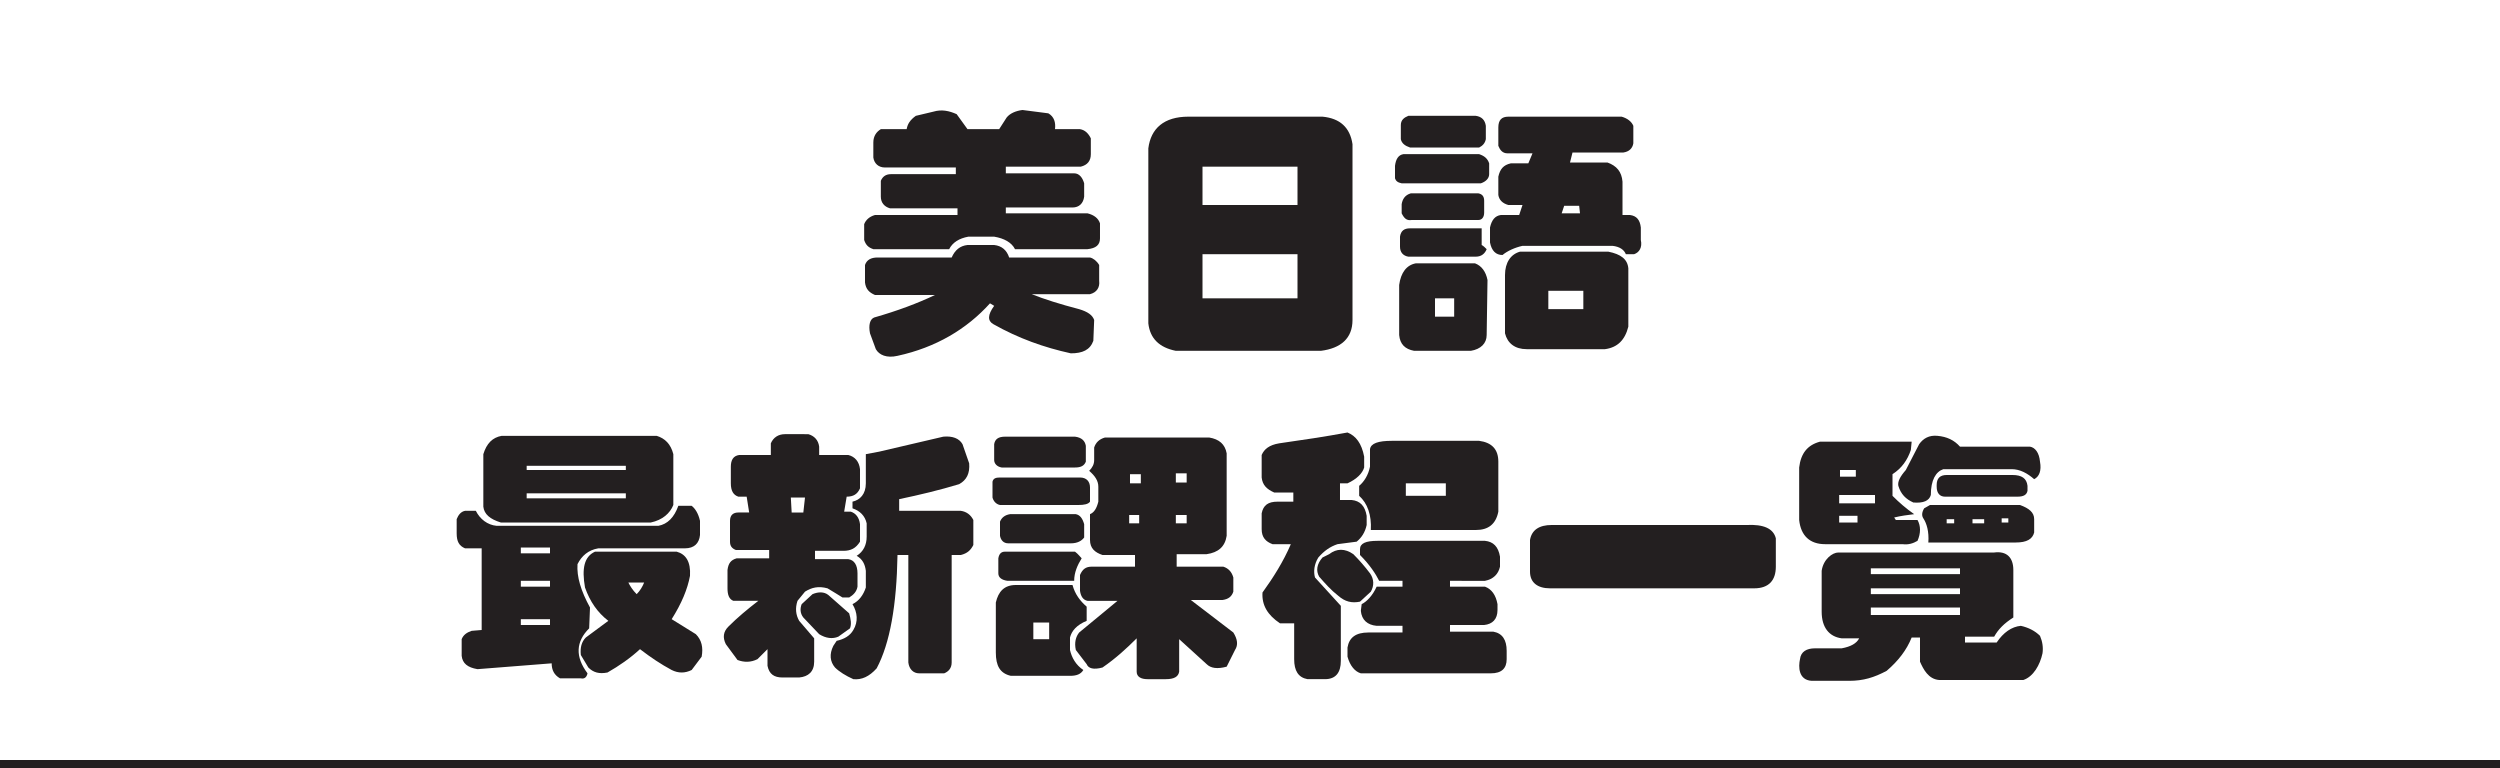<?xml version="1.0" encoding="utf-8"?>
<!-- Generator: Adobe Illustrator 27.7.0, SVG Export Plug-In . SVG Version: 6.00 Build 0)  -->
<svg version="1.1" id="_圖層_2" xmlns="http://www.w3.org/2000/svg" xmlns:xlink="http://www.w3.org/1999/xlink" x="0px" y="0px"
	 viewBox="0 0 300 92.2" style="enable-background:new 0 0 300 92.2;" xml:space="preserve">
<style type="text/css">
	.st0{fill:#231F20;}
	.st1{fill:none;stroke:#231F20;stroke-miterlimit:10;}
	.st2{fill:none;}
</style>
<path class="st0" d="M130.5,29.9h-8.7c-0.4-0.8-1.3-1.3-2.5-1.5l-3.1,0c-1.1,0.2-1.9,0.7-2.3,1.5h-9.1c-0.6-0.2-0.9-0.5-1.1-1.1
	v-1.9c0.2-0.5,0.6-0.9,1.3-1.1h9.9V25h-8.1c-0.7-0.2-1.1-0.7-1.1-1.4l0-1.9c0.2-0.5,0.6-0.8,1.2-0.8h7.8v-0.8l-8.5,0
	c-0.8,0-1.3-0.5-1.4-1.2v-1.8c0-0.8,0.4-1.3,0.9-1.6l3.1,0c0.1-0.6,0.4-1.1,1.1-1.6l2.1-0.5c1-0.3,1.9-0.1,2.8,0.3l1.3,1.8h3.8
	l0.9-1.4c0.4-0.5,1.1-0.8,1.9-0.9l3.1,0.4c0.7,0.4,0.9,1.1,0.8,1.9h3c0.6,0.1,1,0.5,1.3,1.1l0,1.9c0,0.8-0.4,1.3-1.2,1.5h-9v0.8
	l8.2,0c0.6,0,1,0.5,1.2,1.2v1.6c-0.1,0.8-0.6,1.3-1.4,1.3h-8v0.7l9.8,0c0.8,0.2,1.3,0.6,1.5,1.2v1.8C132,29.4,131.5,29.8,130.5,29.9
	L130.5,29.9z M130.8,35.3l-7,0c1.5,0.6,3.4,1.2,5.7,1.8c1,0.3,1.6,0.7,1.8,1.3l-0.1,2.5c-0.4,1.1-1.3,1.5-2.7,1.5
	c-3.2-0.7-6.3-1.8-9.3-3.5c-0.7-0.4-0.7-1.1,0.1-2.2l-0.5-0.3c-2.8,3.1-6.5,5.3-11.1,6.3c-1.3,0.3-2.2-0.1-2.6-0.8l-0.7-1.9
	c-0.2-1,0-1.7,0.5-1.9c2.8-0.8,5.2-1.7,7.3-2.7H105c-0.7-0.3-1.1-0.7-1.2-1.5l0-2.1c0.2-0.6,0.7-0.9,1.5-0.9l8.9,0
	c0.4-0.9,1-1.4,1.9-1.5l3.2,0c0.9,0.1,1.5,0.6,1.8,1.5h9.7c0.4,0.1,0.8,0.4,1.1,0.9v1.9C132,34.5,131.6,35.1,130.8,35.3L130.8,35.3z
	"/>
<path class="st0" d="M158.5,42.1h-17.4c-2-0.4-3.1-1.5-3.3-3.3l0-21c0.3-2.4,1.9-3.8,4.8-3.8h16.1c2.1,0.2,3.3,1.3,3.6,3.3v21.1
	C162.3,40.6,160.9,41.8,158.5,42.1L158.5,42.1z M155.7,20h-11.4v4.6h11.4C155.7,24.7,155.7,20,155.7,20z M155.7,30.5h-11.4v5.3h11.4
	V30.5z"/>
<path class="st0" d="M177.7,22l-9.5,0c-0.5-0.1-0.7-0.3-0.8-0.6v-1.5c0.1-0.8,0.4-1.3,1-1.4h9.1c0.6,0.2,1,0.5,1.2,1.1v1.3
	C178.7,21.4,178.3,21.8,177.7,22L177.7,22z M177.1,30.8h-8.1c-0.6-0.1-1-0.5-1-1.2v-1.2c0.1-0.7,0.5-1,1.2-1h8.6v2
	c0.2,0.1,0.4,0.3,0.6,0.5C178.2,30.4,177.8,30.8,177.1,30.8L177.1,30.8z M178.4,40.2c0,1-0.7,1.7-1.9,1.9h-6.8
	c-1.1-0.2-1.7-0.8-1.8-1.9v-6c0.2-1.5,0.9-2.4,2-2.6h7.1c0.8,0.3,1.3,1,1.5,2L178.4,40.2z M177.5,17.7h-8.3c-0.6-0.2-1-0.5-1.1-1V15
	c0-0.6,0.4-0.9,0.9-1.1l8.1,0c0.7,0.1,1.1,0.5,1.2,1.2v1.6C178.2,17.2,177.9,17.5,177.5,17.7L177.5,17.7z M177.4,26.4l-8,0
	c-0.6,0.1-0.9-0.2-1.2-0.8l0-1.1c0.1-0.6,0.4-1.1,1.1-1.3h8.1c0.5,0.1,0.7,0.4,0.7,0.9v1.4C178.1,26.1,177.8,26.4,177.4,26.4
	L177.4,26.4z M174.5,35.8h-2.3v2.2h2.3V35.8z M196.1,30.5l-1,0c-0.2-0.5-0.7-0.9-1.6-1h-10.8c-0.9,0.2-1.8,0.6-2.4,1.1
	c-0.8,0-1.3-0.5-1.5-1.5v-1.8c0.2-0.9,0.6-1.4,1.3-1.5h2.2l0.4-1.2l-1.7,0c-0.7-0.2-1.1-0.6-1.2-1.2v-2.2c0.2-0.9,0.6-1.4,1.5-1.6
	h2.1l0.5-1.2h-3c-0.6,0-0.9-0.4-1.1-0.9v-2.2c0-0.9,0.4-1.3,1.2-1.3h13.6c0.7,0.2,1.2,0.6,1.4,1.1l0,2.1c-0.1,0.6-0.5,1-1.2,1.1
	h-6.1l-0.3,1.2h4.5c1.1,0.4,1.7,1.1,1.8,2.3v4h0.9c0.8,0.1,1.2,0.6,1.3,1.5v1.5C197.1,29.7,196.7,30.3,196.1,30.5z M192.6,41.9h-9.4
	c-1.4,0-2.3-0.7-2.6-1.9l0-7c0-1.5,0.7-2.5,1.8-2.8H193c1.5,0.3,2.3,0.9,2.4,2v7C195,40.8,194.1,41.7,192.6,41.9z M190,34.9h-4.2
	v2.2h4.2V34.9z M189.5,24.7h-1.8l-0.3,0.9h2.2L189.5,24.7L189.5,24.7z"/>
<path class="st0" d="M82.2,65.8H71.8c-1.2,0.2-2,0.9-2.5,1.9c-0.1,1.5,0.4,3.2,1.5,5.2l-0.1,2.5c-1.6,1.6-1.7,3.4-0.2,5.4
	c-0.1,0.5-0.4,0.7-0.8,0.6h-2.5c-0.7-0.4-1-1-1-1.8l-8.9,0.7c-1.2-0.2-1.8-0.7-1.9-1.6v-2c0.2-0.5,0.6-0.8,1.2-1l1.2-0.1v-9.8h-2
	c-0.7-0.3-1-0.8-1-1.8l0-1.7c0.2-0.5,0.5-0.9,1-1l1.3,0c0.5,1,1.4,1.7,2.5,1.8l19.4,0c1.1-0.2,1.9-1,2.4-2.4H83
	c0.4,0.3,0.8,0.9,1,1.8v1.7C83.9,65.2,83.3,65.8,82.2,65.8L82.2,65.8z M78.1,62.7h-18c-1.3-0.4-2-1-2.1-1.9v-6.3
	c0.4-1.3,1.1-2,2.2-2.2h18.6c1,0.3,1.7,1,2,2.2v6.1C80.4,61.6,79.5,62.4,78.1,62.7z M66,65.7h-3.5v0.7H66V65.7z M66,69.7h-3.5v0.7
	H66V69.7z M66,74.3h-3.5V75L66,75V74.3z M75.1,55.9H63.2v0.5h11.9V55.9z M75.1,59.2H63.2v0.6h11.9V59.2z M83,80.4
	c-0.8,0.4-1.6,0.4-2.4,0c-1.3-0.7-2.5-1.5-3.8-2.5c-1.2,1.1-2.5,2-3.9,2.8c-1,0.2-1.7,0-2.3-0.6l-0.9-1.5c-0.1-0.9,0.1-1.6,0.6-2.1
	l2.7-2c-1.3-1-2.2-2.3-2.8-4c-0.4-2.3-0.1-3.7,1.2-4.3h9.8c1.1,0.3,1.7,1.2,1.6,2.9c-0.3,1.6-1,3.3-2.2,5.2l2.9,1.8
	c0.7,0.7,0.9,1.6,0.7,2.7L83,80.4z M75.4,69.9c0.2,0.4,0.5,0.9,1,1.4c0.4-0.4,0.7-0.9,0.9-1.4C77.3,69.9,75.4,69.9,75.4,69.9z"/>
<path class="st0" d="M101.2,66.1h-3.4v1h4c0.7,0.1,1.1,0.7,1.1,1.7v1.6c-0.1,0.6-0.5,1-1,1.3l-0.8,0c-0.5-0.3-1.1-0.7-1.8-1.1
	c-1.1-0.3-1.9-0.1-2.7,0.4l-0.9,1.1c-0.3,0.9-0.2,1.7,0.2,2.4l1.8,2.1l0,2.8c0,1.2-0.7,1.8-1.8,1.9h-2c-1,0-1.6-0.4-1.8-1.4v-2
	l-1.2,1.2c-0.8,0.4-1.6,0.4-2.4,0.1l-1.4-1.9c-0.4-0.8-0.3-1.5,0.3-2.1c1.1-1.1,2.3-2.1,3.6-3.1h-3c-0.5-0.2-0.7-0.7-0.7-1.5v-2.2
	c0.1-0.8,0.4-1.2,1.1-1.4h3.9v-1h-4c-0.5-0.2-0.7-0.5-0.7-1v-2.5c0-0.7,0.4-1,1-1h1.3l-0.3-1.9l-1,0c-0.6-0.2-0.9-0.7-0.9-1.6v-2
	c0-0.8,0.3-1.3,1-1.4h3.8v-1.4c0.3-0.7,0.9-1.1,1.7-1.1H97c0.7,0.2,1.2,0.7,1.3,1.5v1h3.5c0.8,0.2,1.3,0.8,1.4,1.7l0,2.3
	c-0.3,0.7-0.8,1-1.6,1l-0.3,1.8h0.8c0.6,0.2,1,0.7,1.1,1.5v2.1C102.7,65.8,102.1,66.1,101.2,66.1L101.2,66.1z M94.9,59.7l0.1,1.8
	h1.4l0.2-1.8H94.9z M100.6,76.4c-0.7,0.3-1.5,0.2-2.3-0.3l-1.9-2C96,73.6,96,73,96.2,72.5l1.3-1.2c0.7-0.3,1.4-0.3,1.9,0.1
	c0.8,0.7,1.6,1.4,2.5,2.2c0.2,0.7,0.3,1.3,0.1,1.8L100.6,76.4L100.6,76.4z M115.3,66.6h-1.1v12.9c0,0.7-0.4,1.1-0.9,1.3l-3,0
	c-0.7,0-1.2-0.5-1.3-1.3V66.6l-1.3,0c-0.1,6-0.9,10.6-2.5,13.6c-0.9,1-1.8,1.4-2.8,1.3c-0.9-0.4-1.7-0.9-2.2-1.4
	c-0.6-0.7-0.7-1.6-0.2-2.6l0.4-0.6c0.9-0.2,1.6-0.6,2-1.3c0.6-1,0.5-2.1-0.1-3.1c0.8-0.4,1.3-1.1,1.6-2v-2c-0.1-0.8-0.4-1.4-1.1-1.8
	c0.8-0.5,1.2-1.3,1.2-2.3v-1.6c-0.2-0.9-0.8-1.5-1.7-1.8v-0.8c0.9-0.2,1.6-0.9,1.6-2.2v-3.5l1.6-0.3l7.7-1.8
	c1.1-0.1,1.9,0.2,2.3,0.9l0.8,2.3c0.1,1.2-0.3,2-1.2,2.5c-2.3,0.7-4.8,1.3-7.2,1.8v1.4h7.4c0.7,0.1,1.2,0.5,1.5,1.1v3
	C116.5,66,116.1,66.4,115.3,66.6L115.3,66.6z"/>
<path class="st0" d="M129.4,60.6H120c-0.5-0.1-0.8-0.5-0.9-0.9l0-1.9c0.1-0.4,0.4-0.5,0.9-0.5h9.6c0.8,0,1.2,0.5,1.2,1.2v1.7
	C130.6,60.5,130.1,60.6,129.4,60.6L129.4,60.6z M129,56.1h-8.8c-0.6-0.1-0.9-0.5-0.9-0.9v-1.9c0.1-0.6,0.5-0.9,1.3-0.9h8.4
	c0.8,0.1,1.2,0.5,1.3,1.1v1.9C130.1,55.9,129.7,56.1,129,56.1L129,56.1z M128.4,76.5V78c0.2,0.9,0.7,1.8,1.6,2.4
	c-0.3,0.5-0.8,0.7-1.6,0.7h-7.1c-1.3-0.3-1.8-1.2-1.8-2.8v-6c0.3-1.3,1-2.1,2.4-2.1h6.8c0.3,1.1,0.9,1.9,1.7,2.6v1.7
	C129.2,75,128.6,75.7,128.4,76.5L128.4,76.5z M128.9,69.7l-8,0c-0.7-0.1-1.1-0.4-1.1-0.9V67c0.1-0.6,0.4-0.8,0.8-0.8h8.4
	c0.4,0.3,0.6,0.6,0.8,0.8C129.3,67.8,128.9,68.7,128.9,69.7L128.9,69.7z M128.5,65.2H121c-0.6,0-0.9-0.4-1-0.9v-1.7
	c0.2-0.5,0.6-0.8,1.2-0.9h7.9c0.5,0.1,0.8,0.5,1,1.2v1.6C129.8,64.9,129.3,65.2,128.5,65.2L128.5,65.2z M125.9,74.7h-1.9v2h1.9V74.7
	z M147.2,80c-1.1,0.3-1.9,0.2-2.4-0.3l-3.3-3v3.9c-0.1,0.6-0.6,0.9-1.6,0.9h-2.2c-0.8,0-1.3-0.3-1.3-0.9v-4
	c-1.2,1.2-2.5,2.4-4.1,3.5c-1.1,0.3-1.7,0.1-1.9-0.4l-1.3-1.7c-0.2-0.9,0-1.6,0.4-2.1l4.6-3.8l-3.6,0c-0.5-0.1-0.8-0.5-0.9-1.2V69
	c0.3-0.7,0.7-1,1.4-1h5.2v-1.4h-3.9c-0.9-0.3-1.5-0.8-1.5-1.8v-3.1c0.5-0.2,0.8-0.7,1-1.5l0-1.8c0-0.7-0.4-1.3-1.1-1.9
	c0.4-0.4,0.6-0.8,0.6-1.3v-1.5c0.2-0.6,0.6-1,1.3-1.2h12.5c1.2,0.2,1.9,0.8,2.1,1.9v9.9c-0.2,1.3-1,2-2.4,2.2h-3.6V68h5.6
	c0.6,0.2,1,0.6,1.2,1.3V71c-0.2,0.6-0.6,0.9-1.3,1h-3.8l5.1,3.9c0.5,0.8,0.6,1.5,0.2,2.1L147.2,80L147.2,80z M136.7,61.8h-1.2v1h1.2
	V61.8z M136.9,56.9h-1.3v1.1h1.3V56.9z M142.4,56.8h-1.3v1.1h1.3V56.8z M142.4,61.8h-1.3v1h1.3V61.8z"/>
<path class="st0" d="M162.8,65l-2.3,0.3c-0.9,0.3-1.6,0.8-2.3,1.6c-0.5,0.8-0.6,1.7-0.4,2.4c0.9,1,1.9,2.1,3.1,3.4v6.6
	c0,1.4-0.6,2.2-1.9,2.2h-2.1c-1.1-0.2-1.6-1-1.6-2.4v-4.3h-1.7c-1.5-1-2.2-2.2-2.1-3.7c1.3-1.8,2.5-3.7,3.4-5.8l-2.2,0
	c-0.8-0.3-1.3-0.8-1.3-1.8v-1.9c0.2-1,0.8-1.4,1.9-1.4h1.9v-1.1c-0.8,0-1.6,0-2.3,0c-0.9-0.4-1.4-0.9-1.5-1.8l0-2.7
	c0.3-0.7,0.9-1.2,2.1-1.4c2.8-0.4,5.5-0.8,8.2-1.3c1,0.4,1.7,1.3,2,2.9v1.3c-0.2,0.7-0.9,1.4-2,1.9h-0.9v2h1.4
	c1,0.1,1.6,0.7,1.8,1.9V63C163.8,63.9,163.4,64.5,162.8,65L162.8,65z M164.5,71l-1.3,1.2c-1,0.2-1.8,0-2.6-0.7
	c-0.9-0.7-1.6-1.5-2.3-2.3c-0.4-0.7-0.3-1.5,0.4-2.3l0.8-0.4c0.9-0.7,1.9-0.7,2.9,0c0.7,0.7,1.4,1.5,2,2.3
	C164.9,69.5,164.9,70.3,164.5,71L164.5,71z M178.9,80.8h-15.6c-0.7-0.2-1.3-0.9-1.6-2v-1.1c0.2-1.2,1-1.8,2.5-1.8h4.1v-0.8l-3.1,0
	c-1.1-0.1-1.8-0.7-1.9-1.8l0.1-0.8c0.6-0.3,1.3-1,1.8-2.1h3.1v-0.7h-2.8c-0.4-0.8-1.1-1.9-2.3-3.1v-0.7c0-0.7,0.7-1,2.1-1h12.9
	c1,0.1,1.6,0.7,1.8,1.9V68c-0.2,0.9-0.8,1.5-1.8,1.7H174v0.7h4.2c0.8,0.3,1.3,1,1.5,2.1v0.7c0,1.1-0.6,1.7-1.6,1.8H174v0.8h5.2
	c1.1,0.2,1.6,1,1.6,2.3v1C180.8,80.2,180.2,80.8,178.9,80.8L178.9,80.8z M177.1,63.6h-12.6c0.1-1.8-0.4-3.2-1.4-4.1l0-1.2
	c0.6-0.5,1.1-1.3,1.3-2.3v-2.1c0.1-0.7,1-1,2.6-1h10.5c1.5,0.2,2.3,1,2.3,2.5v6C179.5,62.9,178.6,63.6,177.1,63.6L177.1,63.6z
	 M173.5,58h-4.8v1.5h4.8V58z"/>
<path class="st0" d="M213.1,64.6l0,3.4c0,1.6-0.8,2.6-2.6,2.6H186c-1.5,0-2.4-0.7-2.4-2l0-3.8c0.2-1.2,1.1-1.8,2.6-1.8h23.4
	C211.6,62.9,212.8,63.4,213.1,64.6L213.1,64.6z"/>
<path class="st0" d="M228.3,65.3H219c-1.8,0-2.9-1-3.1-2.9l0-6.3c0.2-1.7,1-2.7,2.5-3.1h11l-0.1,1c-0.4,1.2-1.1,2.2-2.2,2.9l0,2.6
	c0.8,0.8,1.6,1.5,2.6,2.2c-0.8,0.1-1.6,0.2-2.4,0.4l0.2,0.3l2.6,0c0.4,0.7,0.4,1.6,0,2.5C229.6,65.2,229,65.4,228.3,65.3L228.3,65.3
	z M242.8,81.6l-10.1,0c-1.3-0.1-1.9-1.3-2.3-2.2v-2.9h-1c-0.6,1.5-1.6,2.8-3,4c-1.5,0.8-2.8,1.2-4.5,1.2l-4.5,0
	c-1.6-0.1-1.6-1.7-1.4-2.6c0.1-0.9,0.8-1.3,1.8-1.3h3.2c1.1-0.2,1.8-0.6,2.1-1.2H221c-1.5-0.2-2.4-1.3-2.4-3.2l0-4.9
	c0.2-1.4,1.3-2.2,2-2.2l18.7,0c1.5-0.2,2.3,0.6,2.3,2.1v5.7c-1.1,0.7-1.8,1.4-2.3,2.3h-3.5v0.7h3.8c0.8-1.2,1.8-1.9,2.9-2
	c0.9,0.2,1.7,0.6,2.3,1.2c0.3,0.7,0.4,1.4,0.3,2.1C244.8,79.8,244,81.2,242.8,81.6L242.8,81.6z M222.7,56.4h-1.9v0.8h1.9V56.4z
	 M225,59.4h-4.3v1h4.3V59.4z M222.9,61.9h-2.2v0.8h2.2V61.9z M235.2,68.2h-10.7v0.7h10.7V68.2z M235.2,70.6h-10.7v0.7h10.7V70.6z
	 M235.2,72.9h-10.7v0.9h10.7V72.9z M244.1,57.5c-0.8-0.7-1.7-1.2-2.7-1.2h-8.2c-0.9,0.3-1.5,1.3-1.5,3.1c-0.2,0.7-0.9,1-2.1,0.9
	c-0.9-0.4-1.5-1-1.8-2c-0.1-0.5,0.2-1.1,0.9-1.9l1.6-3.1c0.5-0.7,1.2-1.1,2.2-1c1.1,0.1,2,0.5,2.7,1.3l8.4,0
	c0.6,0.1,1.1,0.7,1.2,1.8C245,56.5,244.7,57.2,244.1,57.5L244.1,57.5z M241.9,65.1l-10.5,0c0.1-1.3-0.2-2.3-0.6-2.9
	c-0.2-0.3-0.2-0.7,0.1-1.2l0.7-0.4h10.8c1.1,0.4,1.7,0.9,1.7,1.7v1.6C243.9,64.7,243.2,65.1,241.9,65.1L241.9,65.1z M242.1,59.6
	l-8.7,0c-0.6,0-1-0.4-1-1.2l0-0.2c0-0.8,0.4-1.2,1.2-1.2h7.9c1.1,0,1.7,0.4,1.8,1.3v0.6C243.2,59.4,242.8,59.6,242.1,59.6z
	 M234.5,62.3h-0.9v0.5h0.9V62.3z M238.1,62.3h-1.4v0.5h1.4V62.3z M241,62.2h-0.8v0.5h0.8V62.2z"/>
<line class="st1" x1="0" y1="91.7" x2="300" y2="91.7"/>
<line class="st2" x1="0" y1="0.5" x2="300" y2="0.5"/>
</svg>
